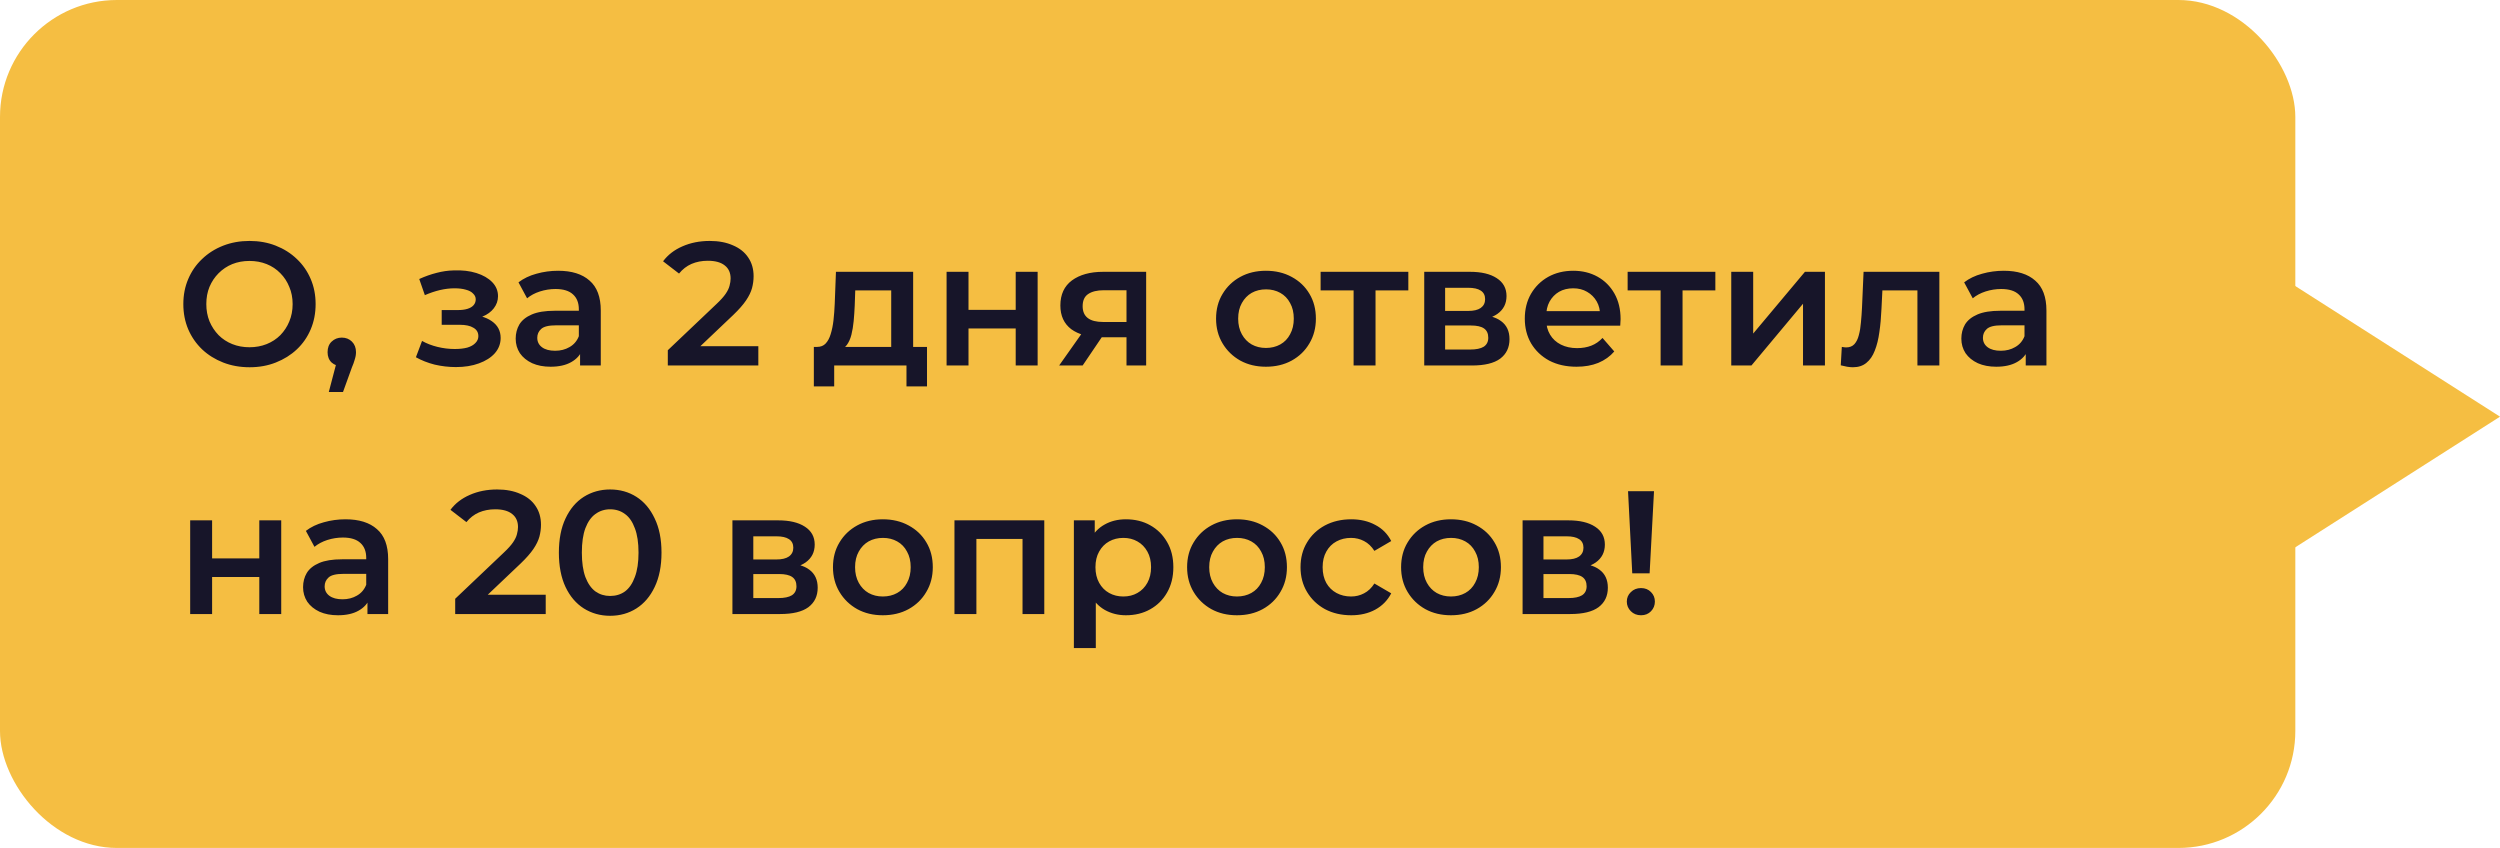 <?xml version="1.0" encoding="UTF-8"?> <svg xmlns="http://www.w3.org/2000/svg" width="171" height="58" viewBox="0 0 171 58" fill="none"><path d="M171 28.5L156.75 37.593L156.75 19.407L171 28.5Z" fill="#F5BE42"></path><rect width="157" height="58" rx="8" fill="#F5BE42"></rect><path d="M17.076 25.12C16.42 25.12 15.816 25.012 15.264 24.796C14.712 24.58 14.232 24.28 13.824 23.896C13.416 23.504 13.1 23.048 12.876 22.528C12.652 22 12.54 21.424 12.54 20.8C12.54 20.176 12.652 19.604 12.876 19.084C13.1 18.556 13.416 18.1 13.824 17.716C14.232 17.324 14.712 17.02 15.264 16.804C15.816 16.588 16.416 16.48 17.064 16.48C17.72 16.48 18.32 16.588 18.864 16.804C19.416 17.02 19.896 17.324 20.304 17.716C20.712 18.1 21.028 18.556 21.252 19.084C21.476 19.604 21.588 20.176 21.588 20.8C21.588 21.424 21.476 22 21.252 22.528C21.028 23.056 20.712 23.512 20.304 23.896C19.896 24.28 19.416 24.58 18.864 24.796C18.32 25.012 17.724 25.12 17.076 25.12ZM17.064 23.752C17.488 23.752 17.88 23.68 18.24 23.536C18.6 23.392 18.912 23.188 19.176 22.924C19.44 22.652 19.644 22.34 19.788 21.988C19.94 21.628 20.016 21.232 20.016 20.8C20.016 20.368 19.94 19.976 19.788 19.624C19.644 19.264 19.44 18.952 19.176 18.688C18.912 18.416 18.6 18.208 18.24 18.064C17.88 17.92 17.488 17.848 17.064 17.848C16.64 17.848 16.248 17.92 15.888 18.064C15.536 18.208 15.224 18.416 14.952 18.688C14.688 18.952 14.48 19.264 14.328 19.624C14.184 19.976 14.112 20.368 14.112 20.8C14.112 21.224 14.184 21.616 14.328 21.976C14.48 22.336 14.688 22.652 14.952 22.924C15.216 23.188 15.528 23.392 15.888 23.536C16.248 23.68 16.64 23.752 17.064 23.752ZM22.49 26.812L23.186 24.16L23.39 25.048C23.11 25.048 22.874 24.964 22.682 24.796C22.498 24.62 22.406 24.384 22.406 24.088C22.406 23.784 22.498 23.544 22.682 23.368C22.874 23.184 23.106 23.092 23.378 23.092C23.658 23.092 23.89 23.184 24.074 23.368C24.258 23.552 24.35 23.792 24.35 24.088C24.35 24.168 24.342 24.256 24.326 24.352C24.31 24.44 24.282 24.544 24.242 24.664C24.21 24.784 24.154 24.936 24.074 25.12L23.462 26.812H22.49ZM31.184 25.108C30.696 25.108 30.212 25.052 29.732 24.94C29.26 24.82 28.832 24.652 28.448 24.436L28.868 23.32C29.18 23.496 29.532 23.632 29.924 23.728C30.316 23.824 30.708 23.872 31.1 23.872C31.436 23.872 31.724 23.84 31.964 23.776C32.204 23.704 32.388 23.6 32.516 23.464C32.652 23.328 32.72 23.172 32.72 22.996C32.72 22.74 32.608 22.548 32.384 22.42C32.168 22.284 31.856 22.216 31.448 22.216H30.212V21.208H31.328C31.584 21.208 31.8 21.18 31.976 21.124C32.16 21.068 32.3 20.984 32.396 20.872C32.492 20.76 32.54 20.628 32.54 20.476C32.54 20.324 32.48 20.192 32.36 20.08C32.248 19.96 32.084 19.872 31.868 19.816C31.652 19.752 31.392 19.72 31.088 19.72C30.768 19.72 30.436 19.76 30.092 19.84C29.756 19.92 29.412 20.036 29.06 20.188L28.676 19.084C29.084 18.9 29.48 18.76 29.864 18.664C30.256 18.56 30.644 18.504 31.028 18.496C31.612 18.472 32.132 18.532 32.588 18.676C33.044 18.82 33.404 19.028 33.668 19.3C33.932 19.572 34.064 19.892 34.064 20.26C34.064 20.564 33.968 20.84 33.776 21.088C33.592 21.328 33.336 21.516 33.008 21.652C32.688 21.788 32.32 21.856 31.904 21.856L31.952 21.532C32.664 21.532 33.224 21.676 33.632 21.964C34.04 22.244 34.244 22.628 34.244 23.116C34.244 23.508 34.112 23.856 33.848 24.16C33.584 24.456 33.22 24.688 32.756 24.856C32.3 25.024 31.776 25.108 31.184 25.108ZM39.677 25V23.704L39.593 23.428V21.16C39.593 20.72 39.461 20.38 39.197 20.14C38.933 19.892 38.533 19.768 37.997 19.768C37.637 19.768 37.281 19.824 36.929 19.936C36.585 20.048 36.293 20.204 36.053 20.404L35.465 19.312C35.809 19.048 36.217 18.852 36.689 18.724C37.169 18.588 37.665 18.52 38.177 18.52C39.105 18.52 39.821 18.744 40.325 19.192C40.837 19.632 41.093 20.316 41.093 21.244V25H39.677ZM37.661 25.084C37.181 25.084 36.761 25.004 36.401 24.844C36.041 24.676 35.761 24.448 35.561 24.16C35.369 23.864 35.273 23.532 35.273 23.164C35.273 22.804 35.357 22.48 35.525 22.192C35.701 21.904 35.985 21.676 36.377 21.508C36.769 21.34 37.289 21.256 37.937 21.256H39.797V22.252H38.045C37.533 22.252 37.189 22.336 37.013 22.504C36.837 22.664 36.749 22.864 36.749 23.104C36.749 23.376 36.857 23.592 37.073 23.752C37.289 23.912 37.589 23.992 37.973 23.992C38.341 23.992 38.669 23.908 38.957 23.74C39.253 23.572 39.465 23.324 39.593 22.996L39.845 23.896C39.701 24.272 39.441 24.564 39.065 24.772C38.697 24.98 38.229 25.084 37.661 25.084ZM45.678 25V23.956L49.014 20.788C49.294 20.524 49.502 20.292 49.638 20.092C49.774 19.892 49.862 19.708 49.902 19.54C49.95 19.364 49.974 19.2 49.974 19.048C49.974 18.664 49.842 18.368 49.578 18.16C49.314 17.944 48.926 17.836 48.414 17.836C48.006 17.836 47.634 17.908 47.298 18.052C46.97 18.196 46.686 18.416 46.446 18.712L45.354 17.872C45.682 17.432 46.122 17.092 46.674 16.852C47.234 16.604 47.858 16.48 48.546 16.48C49.154 16.48 49.682 16.58 50.13 16.78C50.586 16.972 50.934 17.248 51.174 17.608C51.422 17.968 51.546 18.396 51.546 18.892C51.546 19.164 51.51 19.436 51.438 19.708C51.366 19.972 51.23 20.252 51.03 20.548C50.83 20.844 50.538 21.176 50.154 21.544L47.286 24.268L46.962 23.68H51.87V25H45.678ZM60.959 24.304V19.864H58.499L58.463 20.896C58.447 21.264 58.423 21.62 58.391 21.964C58.359 22.3 58.307 22.612 58.235 22.9C58.163 23.18 58.059 23.412 57.923 23.596C57.787 23.78 57.607 23.9 57.383 23.956L55.895 23.728C56.135 23.728 56.327 23.652 56.471 23.5C56.623 23.34 56.739 23.124 56.819 22.852C56.907 22.572 56.971 22.256 57.011 21.904C57.051 21.544 57.079 21.172 57.095 20.788L57.179 18.592H62.459V24.304H60.959ZM55.667 26.428V23.728H63.407V26.428H62.003V25H57.059V26.428H55.667ZM64.746 25V18.592H66.246V21.196H69.474V18.592H70.974V25H69.474V22.468H66.246V25H64.746ZM77.053 25V22.816L77.269 23.068H75.349C74.469 23.068 73.777 22.884 73.273 22.516C72.777 22.14 72.529 21.6 72.529 20.896C72.529 20.144 72.793 19.572 73.321 19.18C73.857 18.788 74.569 18.592 75.457 18.592H78.397V25H77.053ZM72.445 25L74.173 22.552H75.709L74.053 25H72.445ZM77.053 22.336V19.456L77.269 19.852H75.505C75.041 19.852 74.681 19.94 74.425 20.116C74.177 20.284 74.053 20.56 74.053 20.944C74.053 21.664 74.521 22.024 75.457 22.024H77.269L77.053 22.336ZM86.587 25.084C85.931 25.084 85.347 24.944 84.835 24.664C84.323 24.376 83.919 23.984 83.623 23.488C83.327 22.992 83.179 22.428 83.179 21.796C83.179 21.156 83.327 20.592 83.623 20.104C83.919 19.608 84.323 19.22 84.835 18.94C85.347 18.66 85.931 18.52 86.587 18.52C87.251 18.52 87.839 18.66 88.351 18.94C88.871 19.22 89.275 19.604 89.563 20.092C89.859 20.58 90.007 21.148 90.007 21.796C90.007 22.428 89.859 22.992 89.563 23.488C89.275 23.984 88.871 24.376 88.351 24.664C87.839 24.944 87.251 25.084 86.587 25.084ZM86.587 23.8C86.955 23.8 87.283 23.72 87.571 23.56C87.859 23.4 88.083 23.168 88.243 22.864C88.411 22.56 88.495 22.204 88.495 21.796C88.495 21.38 88.411 21.024 88.243 20.728C88.083 20.424 87.859 20.192 87.571 20.032C87.283 19.872 86.959 19.792 86.599 19.792C86.231 19.792 85.903 19.872 85.615 20.032C85.335 20.192 85.111 20.424 84.943 20.728C84.775 21.024 84.691 21.38 84.691 21.796C84.691 22.204 84.775 22.56 84.943 22.864C85.111 23.168 85.335 23.4 85.615 23.56C85.903 23.72 86.227 23.8 86.587 23.8ZM92.586 25V19.504L92.934 19.864H90.33V18.592H96.33V19.864H93.738L94.086 19.504V25H92.586ZM97.418 25V18.592H100.55C101.326 18.592 101.934 18.736 102.374 19.024C102.822 19.312 103.046 19.72 103.046 20.248C103.046 20.768 102.838 21.176 102.422 21.472C102.006 21.76 101.454 21.904 100.766 21.904L100.946 21.532C101.722 21.532 102.298 21.676 102.674 21.964C103.058 22.244 103.25 22.656 103.25 23.2C103.25 23.768 103.038 24.212 102.614 24.532C102.19 24.844 101.546 25 100.682 25H97.418ZM98.846 23.908H100.562C100.97 23.908 101.278 23.844 101.486 23.716C101.694 23.58 101.798 23.376 101.798 23.104C101.798 22.816 101.702 22.604 101.51 22.468C101.318 22.332 101.018 22.264 100.61 22.264H98.846V23.908ZM98.846 21.268H100.418C100.802 21.268 101.09 21.2 101.282 21.064C101.482 20.92 101.582 20.72 101.582 20.464C101.582 20.2 101.482 20.004 101.282 19.876C101.09 19.748 100.802 19.684 100.418 19.684H98.846V21.268ZM107.836 25.084C107.124 25.084 106.5 24.944 105.964 24.664C105.436 24.376 105.024 23.984 104.728 23.488C104.44 22.992 104.296 22.428 104.296 21.796C104.296 21.156 104.436 20.592 104.716 20.104C105.004 19.608 105.396 19.22 105.892 18.94C106.396 18.66 106.968 18.52 107.608 18.52C108.232 18.52 108.788 18.656 109.276 18.928C109.764 19.2 110.148 19.584 110.428 20.08C110.708 20.576 110.848 21.16 110.848 21.832C110.848 21.896 110.844 21.968 110.836 22.048C110.836 22.128 110.832 22.204 110.824 22.276H105.484V21.28H110.032L109.444 21.592C109.452 21.224 109.376 20.9 109.216 20.62C109.056 20.34 108.836 20.12 108.556 19.96C108.284 19.8 107.968 19.72 107.608 19.72C107.24 19.72 106.916 19.8 106.636 19.96C106.364 20.12 106.148 20.344 105.988 20.632C105.836 20.912 105.76 21.244 105.76 21.628V21.868C105.76 22.252 105.848 22.592 106.024 22.888C106.2 23.184 106.448 23.412 106.768 23.572C107.088 23.732 107.456 23.812 107.872 23.812C108.232 23.812 108.556 23.756 108.844 23.644C109.132 23.532 109.388 23.356 109.612 23.116L110.416 24.04C110.128 24.376 109.764 24.636 109.324 24.82C108.892 24.996 108.396 25.084 107.836 25.084ZM113.586 25V19.504L113.934 19.864H111.33V18.592H117.33V19.864H114.738L115.086 19.504V25H113.586ZM118.418 25V18.592H119.918V22.816L123.458 18.592H124.826V25H123.326V20.776L119.798 25H118.418ZM125.908 24.988L125.98 23.728C126.036 23.736 126.088 23.744 126.136 23.752C126.184 23.76 126.228 23.764 126.268 23.764C126.516 23.764 126.708 23.688 126.844 23.536C126.98 23.384 127.08 23.18 127.144 22.924C127.216 22.66 127.264 22.368 127.288 22.048C127.32 21.72 127.344 21.392 127.36 21.064L127.468 18.592H132.652V25H131.152V19.456L131.5 19.864H128.452L128.776 19.444L128.692 21.136C128.668 21.704 128.62 22.232 128.548 22.72C128.484 23.2 128.38 23.62 128.236 23.98C128.1 24.34 127.908 24.62 127.66 24.82C127.42 25.02 127.112 25.12 126.736 25.12C126.616 25.12 126.484 25.108 126.34 25.084C126.204 25.06 126.06 25.028 125.908 24.988ZM138.56 25V23.704L138.476 23.428V21.16C138.476 20.72 138.344 20.38 138.08 20.14C137.816 19.892 137.416 19.768 136.88 19.768C136.52 19.768 136.164 19.824 135.812 19.936C135.468 20.048 135.176 20.204 134.936 20.404L134.348 19.312C134.692 19.048 135.1 18.852 135.572 18.724C136.052 18.588 136.548 18.52 137.06 18.52C137.988 18.52 138.704 18.744 139.208 19.192C139.72 19.632 139.976 20.316 139.976 21.244V25H138.56ZM136.544 25.084C136.064 25.084 135.644 25.004 135.284 24.844C134.924 24.676 134.644 24.448 134.444 24.16C134.252 23.864 134.156 23.532 134.156 23.164C134.156 22.804 134.24 22.48 134.408 22.192C134.584 21.904 134.868 21.676 135.26 21.508C135.652 21.34 136.172 21.256 136.82 21.256H138.68V22.252H136.928C136.416 22.252 136.072 22.336 135.896 22.504C135.72 22.664 135.632 22.864 135.632 23.104C135.632 23.376 135.74 23.592 135.956 23.752C136.172 23.912 136.472 23.992 136.856 23.992C137.224 23.992 137.552 23.908 137.84 23.74C138.136 23.572 138.348 23.324 138.476 22.996L138.728 23.896C138.584 24.272 138.324 24.564 137.948 24.772C137.58 24.98 137.112 25.084 136.544 25.084ZM13.008 42V35.592H14.508V38.196H17.736V35.592H19.236V42H17.736V39.468H14.508V42H13.008ZM25.134 42V40.704L25.05 40.428V38.16C25.05 37.72 24.918 37.38 24.654 37.14C24.39 36.892 23.99 36.768 23.454 36.768C23.094 36.768 22.738 36.824 22.386 36.936C22.042 37.048 21.75 37.204 21.51 37.404L20.922 36.312C21.266 36.048 21.674 35.852 22.146 35.724C22.626 35.588 23.122 35.52 23.634 35.52C24.562 35.52 25.278 35.744 25.782 36.192C26.294 36.632 26.55 37.316 26.55 38.244V42H25.134ZM23.118 42.084C22.638 42.084 22.218 42.004 21.858 41.844C21.498 41.676 21.218 41.448 21.018 41.16C20.826 40.864 20.73 40.532 20.73 40.164C20.73 39.804 20.814 39.48 20.982 39.192C21.158 38.904 21.442 38.676 21.834 38.508C22.226 38.34 22.746 38.256 23.394 38.256H25.254V39.252H23.502C22.99 39.252 22.646 39.336 22.47 39.504C22.294 39.664 22.206 39.864 22.206 40.104C22.206 40.376 22.314 40.592 22.53 40.752C22.746 40.912 23.046 40.992 23.43 40.992C23.798 40.992 24.126 40.908 24.414 40.74C24.71 40.572 24.922 40.324 25.05 39.996L25.302 40.896C25.158 41.272 24.898 41.564 24.522 41.772C24.154 41.98 23.686 42.084 23.118 42.084ZM31.135 42V40.956L34.471 37.788C34.751 37.524 34.959 37.292 35.095 37.092C35.231 36.892 35.319 36.708 35.359 36.54C35.407 36.364 35.431 36.2 35.431 36.048C35.431 35.664 35.299 35.368 35.035 35.16C34.771 34.944 34.383 34.836 33.871 34.836C33.463 34.836 33.091 34.908 32.755 35.052C32.427 35.196 32.143 35.416 31.903 35.712L30.811 34.872C31.139 34.432 31.579 34.092 32.131 33.852C32.691 33.604 33.315 33.48 34.003 33.48C34.611 33.48 35.139 33.58 35.587 33.78C36.043 33.972 36.391 34.248 36.631 34.608C36.879 34.968 37.003 35.396 37.003 35.892C37.003 36.164 36.967 36.436 36.895 36.708C36.823 36.972 36.687 37.252 36.487 37.548C36.287 37.844 35.995 38.176 35.611 38.544L32.743 41.268L32.419 40.68H37.327V42H31.135ZM41.731 42.12C41.067 42.12 40.467 41.952 39.931 41.616C39.403 41.28 38.987 40.792 38.683 40.152C38.379 39.504 38.227 38.72 38.227 37.8C38.227 36.88 38.379 36.1 38.683 35.46C38.987 34.812 39.403 34.32 39.931 33.984C40.467 33.648 41.067 33.48 41.731 33.48C42.403 33.48 43.003 33.648 43.531 33.984C44.059 34.32 44.475 34.812 44.779 35.46C45.091 36.1 45.247 36.88 45.247 37.8C45.247 38.72 45.091 39.504 44.779 40.152C44.475 40.792 44.059 41.28 43.531 41.616C43.003 41.952 42.403 42.12 41.731 42.12ZM41.731 40.764C42.123 40.764 42.463 40.66 42.751 40.452C43.039 40.236 43.263 39.908 43.423 39.468C43.591 39.028 43.675 38.472 43.675 37.8C43.675 37.12 43.591 36.564 43.423 36.132C43.263 35.692 43.039 35.368 42.751 35.16C42.463 34.944 42.123 34.836 41.731 34.836C41.355 34.836 41.019 34.944 40.723 35.16C40.435 35.368 40.207 35.692 40.039 36.132C39.879 36.564 39.799 37.12 39.799 37.8C39.799 38.472 39.879 39.028 40.039 39.468C40.207 39.908 40.435 40.236 40.723 40.452C41.019 40.66 41.355 40.764 41.731 40.764ZM50.098 42V35.592H53.23C54.006 35.592 54.614 35.736 55.054 36.024C55.502 36.312 55.726 36.72 55.726 37.248C55.726 37.768 55.518 38.176 55.102 38.472C54.686 38.76 54.134 38.904 53.446 38.904L53.626 38.532C54.402 38.532 54.978 38.676 55.354 38.964C55.738 39.244 55.93 39.656 55.93 40.2C55.93 40.768 55.718 41.212 55.294 41.532C54.87 41.844 54.226 42 53.362 42H50.098ZM51.526 40.908H53.242C53.65 40.908 53.958 40.844 54.166 40.716C54.374 40.58 54.478 40.376 54.478 40.104C54.478 39.816 54.382 39.604 54.19 39.468C53.998 39.332 53.698 39.264 53.29 39.264H51.526V40.908ZM51.526 38.268H53.098C53.482 38.268 53.77 38.2 53.962 38.064C54.162 37.92 54.262 37.72 54.262 37.464C54.262 37.2 54.162 37.004 53.962 36.876C53.77 36.748 53.482 36.684 53.098 36.684H51.526V38.268ZM60.383 42.084C59.727 42.084 59.144 41.944 58.632 41.664C58.12 41.376 57.715 40.984 57.419 40.488C57.123 39.992 56.975 39.428 56.975 38.796C56.975 38.156 57.123 37.592 57.419 37.104C57.715 36.608 58.12 36.22 58.632 35.94C59.144 35.66 59.727 35.52 60.383 35.52C61.047 35.52 61.636 35.66 62.148 35.94C62.667 36.22 63.072 36.604 63.359 37.092C63.656 37.58 63.803 38.148 63.803 38.796C63.803 39.428 63.656 39.992 63.359 40.488C63.072 40.984 62.667 41.376 62.148 41.664C61.636 41.944 61.047 42.084 60.383 42.084ZM60.383 40.8C60.752 40.8 61.08 40.72 61.367 40.56C61.656 40.4 61.88 40.168 62.039 39.864C62.208 39.56 62.291 39.204 62.291 38.796C62.291 38.38 62.208 38.024 62.039 37.728C61.88 37.424 61.656 37.192 61.367 37.032C61.08 36.872 60.755 36.792 60.395 36.792C60.028 36.792 59.7 36.872 59.411 37.032C59.132 37.192 58.907 37.424 58.739 37.728C58.572 38.024 58.487 38.38 58.487 38.796C58.487 39.204 58.572 39.56 58.739 39.864C58.907 40.168 59.132 40.4 59.411 40.56C59.7 40.72 60.023 40.8 60.383 40.8ZM65.285 42V35.592H71.429V42H69.941V36.516L70.289 36.864H66.437L66.785 36.516V42H65.285ZM77.005 42.084C76.485 42.084 76.009 41.964 75.577 41.724C75.153 41.484 74.813 41.124 74.557 40.644C74.309 40.156 74.185 39.54 74.185 38.796C74.185 38.044 74.305 37.428 74.545 36.948C74.793 36.468 75.129 36.112 75.553 35.88C75.977 35.64 76.461 35.52 77.005 35.52C77.637 35.52 78.193 35.656 78.673 35.928C79.161 36.2 79.545 36.58 79.825 37.068C80.113 37.556 80.257 38.132 80.257 38.796C80.257 39.46 80.113 40.04 79.825 40.536C79.545 41.024 79.161 41.404 78.673 41.676C78.193 41.948 77.637 42.084 77.005 42.084ZM73.453 44.328V35.592H74.881V37.104L74.833 38.808L74.953 40.512V44.328H73.453ZM76.837 40.8C77.197 40.8 77.517 40.72 77.797 40.56C78.085 40.4 78.313 40.168 78.481 39.864C78.649 39.56 78.733 39.204 78.733 38.796C78.733 38.38 78.649 38.024 78.481 37.728C78.313 37.424 78.085 37.192 77.797 37.032C77.517 36.872 77.197 36.792 76.837 36.792C76.477 36.792 76.153 36.872 75.865 37.032C75.577 37.192 75.349 37.424 75.181 37.728C75.013 38.024 74.929 38.38 74.929 38.796C74.929 39.204 75.013 39.56 75.181 39.864C75.349 40.168 75.577 40.4 75.865 40.56C76.153 40.72 76.477 40.8 76.837 40.8ZM84.606 42.084C83.95 42.084 83.366 41.944 82.854 41.664C82.342 41.376 81.938 40.984 81.642 40.488C81.346 39.992 81.198 39.428 81.198 38.796C81.198 38.156 81.346 37.592 81.642 37.104C81.938 36.608 82.342 36.22 82.854 35.94C83.366 35.66 83.95 35.52 84.606 35.52C85.27 35.52 85.858 35.66 86.37 35.94C86.89 36.22 87.294 36.604 87.582 37.092C87.878 37.58 88.026 38.148 88.026 38.796C88.026 39.428 87.878 39.992 87.582 40.488C87.294 40.984 86.89 41.376 86.37 41.664C85.858 41.944 85.27 42.084 84.606 42.084ZM84.606 40.8C84.974 40.8 85.302 40.72 85.59 40.56C85.878 40.4 86.102 40.168 86.262 39.864C86.43 39.56 86.514 39.204 86.514 38.796C86.514 38.38 86.43 38.024 86.262 37.728C86.102 37.424 85.878 37.192 85.59 37.032C85.302 36.872 84.978 36.792 84.618 36.792C84.25 36.792 83.922 36.872 83.634 37.032C83.354 37.192 83.13 37.424 82.962 37.728C82.794 38.024 82.71 38.38 82.71 38.796C82.71 39.204 82.794 39.56 82.962 39.864C83.13 40.168 83.354 40.4 83.634 40.56C83.922 40.72 84.246 40.8 84.606 40.8ZM92.424 42.084C91.752 42.084 91.152 41.944 90.624 41.664C90.104 41.376 89.696 40.984 89.4 40.488C89.104 39.992 88.956 39.428 88.956 38.796C88.956 38.156 89.104 37.592 89.4 37.104C89.696 36.608 90.104 36.22 90.624 35.94C91.152 35.66 91.752 35.52 92.424 35.52C93.048 35.52 93.596 35.648 94.068 35.904C94.548 36.152 94.912 36.52 95.16 37.008L94.008 37.68C93.816 37.376 93.58 37.152 93.3 37.008C93.028 36.864 92.732 36.792 92.412 36.792C92.044 36.792 91.712 36.872 91.416 37.032C91.12 37.192 90.888 37.424 90.72 37.728C90.552 38.024 90.468 38.38 90.468 38.796C90.468 39.212 90.552 39.572 90.72 39.876C90.888 40.172 91.12 40.4 91.416 40.56C91.712 40.72 92.044 40.8 92.412 40.8C92.732 40.8 93.028 40.728 93.3 40.584C93.58 40.44 93.816 40.216 94.008 39.912L95.16 40.584C94.912 41.064 94.548 41.436 94.068 41.7C93.596 41.956 93.048 42.084 92.424 42.084ZM99.243 42.084C98.587 42.084 98.003 41.944 97.491 41.664C96.979 41.376 96.575 40.984 96.279 40.488C95.983 39.992 95.835 39.428 95.835 38.796C95.835 38.156 95.983 37.592 96.279 37.104C96.575 36.608 96.979 36.22 97.491 35.94C98.003 35.66 98.587 35.52 99.243 35.52C99.907 35.52 100.495 35.66 101.007 35.94C101.527 36.22 101.931 36.604 102.219 37.092C102.515 37.58 102.663 38.148 102.663 38.796C102.663 39.428 102.515 39.992 102.219 40.488C101.931 40.984 101.527 41.376 101.007 41.664C100.495 41.944 99.907 42.084 99.243 42.084ZM99.243 40.8C99.611 40.8 99.939 40.72 100.227 40.56C100.515 40.4 100.739 40.168 100.899 39.864C101.067 39.56 101.151 39.204 101.151 38.796C101.151 38.38 101.067 38.024 100.899 37.728C100.739 37.424 100.515 37.192 100.227 37.032C99.939 36.872 99.615 36.792 99.255 36.792C98.887 36.792 98.559 36.872 98.271 37.032C97.991 37.192 97.767 37.424 97.599 37.728C97.431 38.024 97.347 38.38 97.347 38.796C97.347 39.204 97.431 39.56 97.599 39.864C97.767 40.168 97.991 40.4 98.271 40.56C98.559 40.72 98.883 40.8 99.243 40.8ZM104.145 42V35.592H107.277C108.053 35.592 108.661 35.736 109.101 36.024C109.549 36.312 109.773 36.72 109.773 37.248C109.773 37.768 109.565 38.176 109.149 38.472C108.733 38.76 108.181 38.904 107.493 38.904L107.673 38.532C108.449 38.532 109.025 38.676 109.401 38.964C109.785 39.244 109.977 39.656 109.977 40.2C109.977 40.768 109.765 41.212 109.341 41.532C108.917 41.844 108.273 42 107.409 42H104.145ZM105.573 40.908H107.289C107.697 40.908 108.005 40.844 108.213 40.716C108.421 40.58 108.525 40.376 108.525 40.104C108.525 39.816 108.429 39.604 108.237 39.468C108.045 39.332 107.745 39.264 107.337 39.264H105.573V40.908ZM105.573 38.268H107.145C107.529 38.268 107.817 38.2 108.009 38.064C108.209 37.92 108.309 37.72 108.309 37.464C108.309 37.2 108.209 37.004 108.009 36.876C107.817 36.748 107.529 36.684 107.145 36.684H105.573V38.268ZM111.646 39.216L111.358 33.6H113.134L112.834 39.216H111.646ZM112.246 42.084C111.966 42.084 111.734 41.992 111.55 41.808C111.366 41.624 111.274 41.404 111.274 41.148C111.274 40.892 111.366 40.676 111.55 40.5C111.734 40.316 111.966 40.224 112.246 40.224C112.526 40.224 112.754 40.316 112.93 40.5C113.106 40.676 113.194 40.892 113.194 41.148C113.194 41.404 113.106 41.624 112.93 41.808C112.754 41.992 112.526 42.084 112.246 42.084Z" fill="#171529"></path></svg> 